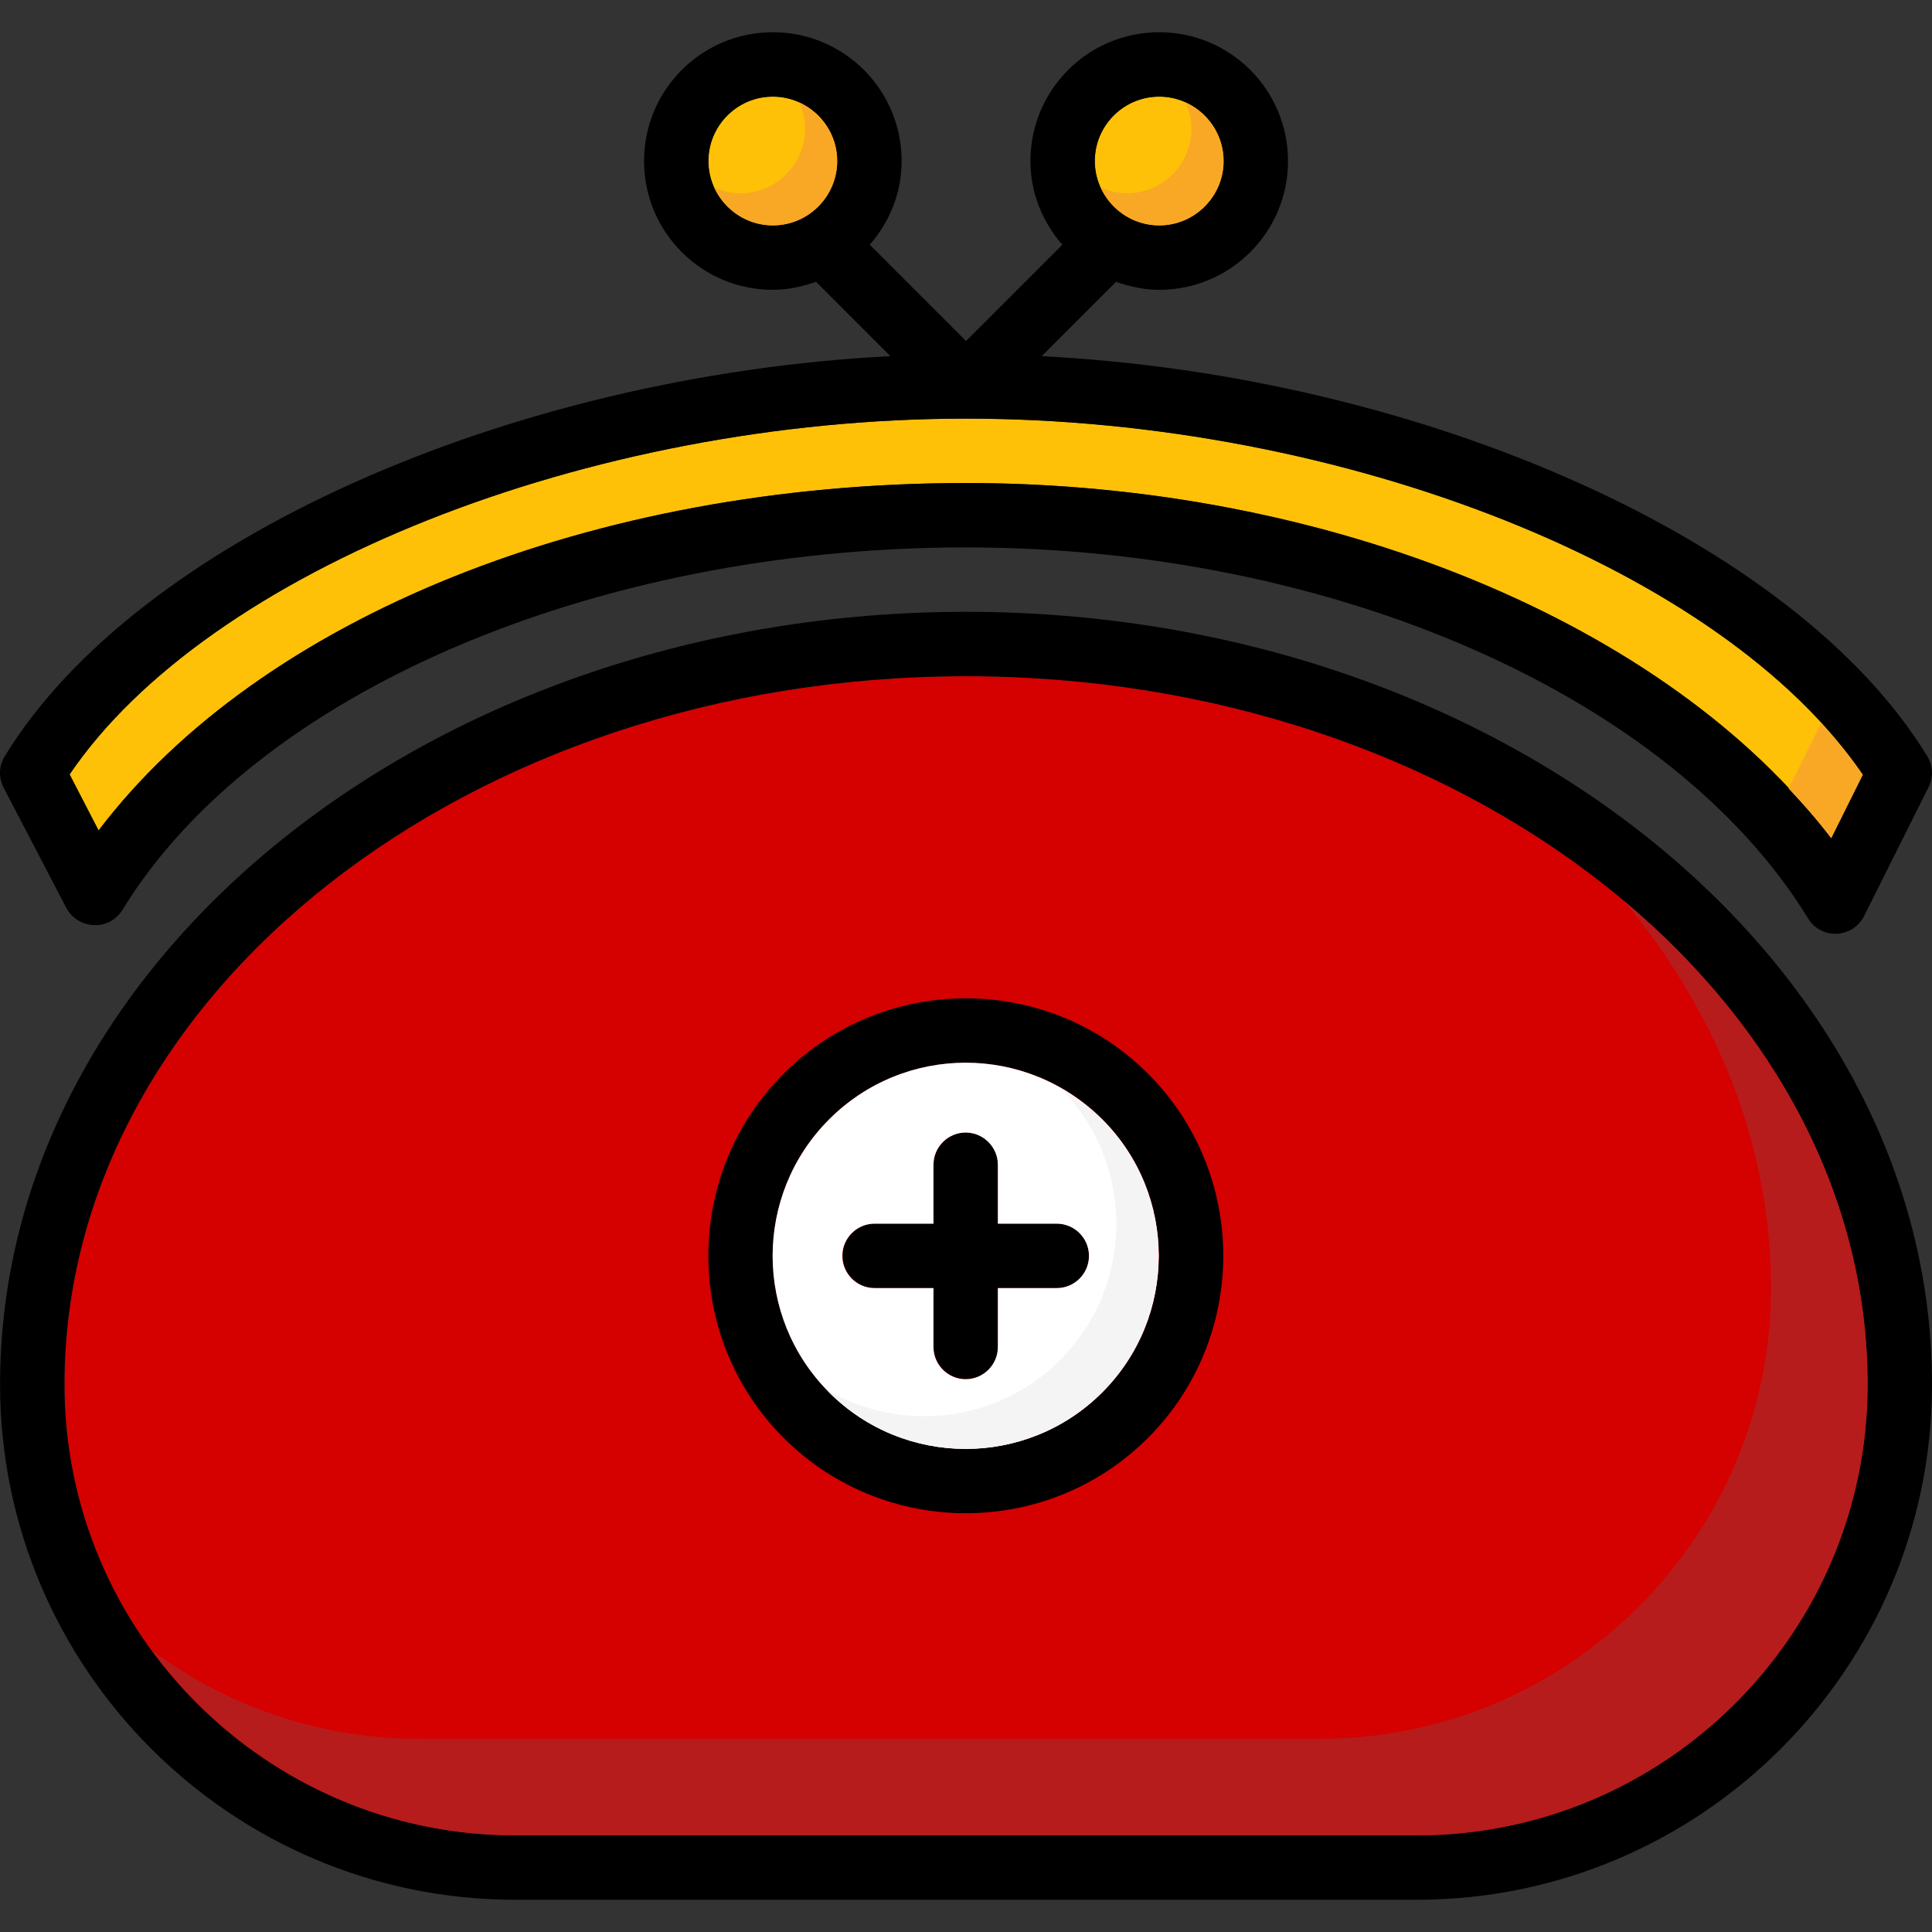 <?xml version="1.0" encoding="iso-8859-1"?>
<!-- Uploaded to: SVG Repo, www.svgrepo.com, Generator: SVG Repo Mixer Tools -->
<svg height="800px" width="800px" version="1.1" id="Layer_1" xmlns="http://www.w3.org/2000/svg" xmlns:xlink="http://www.w3.org/1999/xlink" 
	 viewBox="0 0 511.999 511.999" xml:space="preserve">
<rect x="0" y="0" width="511.999" height="511.999" fill="#333333" stroke="none"/>
<path style="fill:#D50000;" d="M494.933,366.929c0,65.875-53.588,119.463-119.463,119.463H136.545
	c-65.875,0-119.463-53.588-119.463-119.463c0-103.506,107.175-187.727,238.925-187.727S494.933,263.423,494.933,366.929z"/>
<path d="M207.677,284.526c-26.615,26.615-26.615,69.92,0,96.534c13.312,13.312,30.787,19.959,48.271,19.959
	s34.968-6.656,48.271-19.959c26.615-26.615,26.615-69.92,0-96.534C277.605,257.911,234.291,257.911,207.677,284.526z
	 M292.154,369.003c-19.959,19.942-52.444,19.959-72.411,0c-19.959-19.959-19.959-52.444,0-72.403
	c9.984-9.975,23.09-14.967,36.206-14.967c13.107,0,26.222,4.992,36.206,14.967C312.113,316.559,312.113,349.035,292.154,369.003z"/>
<path d="M280.08,324.264h-15.598v-15.607c0-4.71-3.814-8.533-8.533-8.533c-4.719,0-8.533,3.823-8.533,8.533v15.607h-15.598
	c-4.719,0-8.533,3.823-8.533,8.533s3.814,8.533,8.533,8.533h15.598v15.607c0,4.71,3.814,8.533,8.533,8.533
	c4.719,0,8.533-3.823,8.533-8.533V341.33h15.598c4.719,0,8.533-3.823,8.533-8.533S284.798,324.264,280.08,324.264z"/>
<path style="fill:#FFFFFF;" d="M292.086,296.643c-9.984-9.984-23.039-15.018-36.18-15.018s-26.196,5.034-36.18,15.018
	c-19.967,19.967-19.967,52.393,0,72.36s52.393,19.967,72.36,0C312.053,349.027,312.053,316.601,292.086,296.643z M280.054,341.356
	h-15.615v15.616c0,4.693-3.84,8.533-8.533,8.533c-4.693,0-8.533-3.84-8.533-8.533v-15.616h-15.615c-4.693,0-8.533-3.84-8.533-8.533
	s3.84-8.533,8.533-8.533h15.615v-15.615c0-4.693,3.84-8.533,8.533-8.533c4.693,0,8.533,3.84,8.533,8.533v15.615h15.615
	c4.693,0,8.533,3.84,8.533,8.533S284.747,341.356,280.054,341.356z"/>
<path style="fill:#F4F4F4;" d="M292.086,296.643c-3.268-3.268-6.954-5.811-10.777-8.021c19.49,20.001,19.387,52.035-0.418,71.84
	c-16.708,16.708-42.051,19.233-61.609,7.987c0.171,0.171,0.273,0.375,0.444,0.546c19.967,19.967,52.393,19.967,72.36,0
	C312.053,349.027,312.053,316.601,292.086,296.643z"/>
<g>
	<path style="fill:#FFC107;" d="M493.653,205.313l-8.362,16.81c-43.177-56.83-132.86-94.12-229.283-94.12
		c-98.983,0-187.13,35.753-229.88,92.072l-7.68-14.848c36.607-54.014,137.382-94.29,237.56-94.29
		C356.271,110.938,457.046,151.214,493.653,205.313z"/>
	<circle style="fill:#FFC107;" cx="204.792" cy="42.673" r="17.066"/>
	<circle style="fill:#FFC107;" cx="307.189" cy="42.673" r="17.066"/>
</g>
<path d="M256.008,162.136c-141.137,0-255.991,91.901-255.991,204.793c0,75.261,61.267,136.529,136.529,136.529h238.925
	c75.261,0,136.529-61.267,136.529-136.529C511.999,254.037,397.144,162.136,256.008,162.136z M375.471,486.392H136.545
	c-65.875,0-119.463-53.588-119.463-119.463c0-103.506,107.175-187.727,238.925-187.727s238.925,84.221,238.925,187.727
	C494.933,432.804,441.346,486.392,375.471,486.392z"/>
<path d="M510.719,200.364c-34.815-57.001-133.372-100.775-234.659-105.98l19.711-19.711c3.584,1.28,7.424,2.133,11.434,2.133
	c18.858,0,34.132-15.274,34.132-34.132S326.064,8.541,307.206,8.541s-34.132,15.274-34.132,34.132
	c0,8.533,3.243,16.213,8.448,22.186l-25.514,25.514l-25.514-25.514c5.205-5.973,8.448-13.653,8.448-22.186
	c0-18.858-15.274-34.132-34.132-34.132s-34.132,15.274-34.132,34.132s15.274,34.132,34.132,34.132c4.011,0,7.85-0.853,11.434-2.133
	l19.711,19.711c-101.287,5.205-199.844,48.98-234.659,105.98c-1.621,2.56-1.707,5.717-0.341,8.362l16.639,31.914
	c1.451,2.731,4.267,4.437,7.338,4.523c3.072,0.171,5.888-1.451,7.509-4.011c35.156-57.513,125.009-96.082,223.566-96.082
	c97.447,0,187.13,39.508,223.139,98.301c1.536,2.56,4.267,4.096,7.253,4.096h0.341c3.157-0.171,5.888-1.963,7.253-4.693
	l17.066-34.132C512.426,205.996,512.255,202.839,510.719,200.364z M307.206,25.607c9.386,0,17.066,7.68,17.066,17.066
	s-7.68,17.066-17.066,17.066c-9.386,0-17.066-7.68-17.066-17.066S297.82,25.607,307.206,25.607z M204.81,59.74
	c-9.386,0-17.066-7.68-17.066-17.066s7.68-17.066,17.066-17.066s17.066,7.68,17.066,17.066S214.196,59.74,204.81,59.74z
	 M485.291,222.123c-43.177-56.83-132.86-94.12-229.283-94.12c-98.983,0-187.13,35.753-229.88,92.072l-7.68-14.848
	c36.607-54.014,137.382-94.29,237.56-94.29c100.263,0,201.039,40.276,237.645,94.376L485.291,222.123z"/>
<path style="fill:#B71C1C;" d="M430.398,238.806c24.584,29.499,38.936,64.715,38.936,102.525
	c0,65.875-53.588,119.463-119.463,119.463H110.946c-26.418,0-50.772-8.721-70.568-23.295c21.759,29.584,56.711,48.894,96.167,48.894
	h238.925c65.875,0,119.463-53.588,119.463-119.463C494.933,317.429,470.384,272.375,430.398,238.806z"/>
<g>
	<path style="fill:#F9A825;" d="M211.798,27.152c0.973,2.142,1.544,4.497,1.544,6.989c0,9.386-7.68,17.066-17.066,17.066
		c-2.492,0-4.847-0.572-6.989-1.544c2.688,5.922,8.627,10.078,15.522,10.078c9.386,0,17.066-7.68,17.066-17.066
		C221.876,35.779,217.712,29.84,211.798,27.152z"/>
	<path style="fill:#F9A825;" d="M314.195,27.152c0.973,2.142,1.544,4.497,1.544,6.989c0,9.386-7.68,17.066-17.066,17.066
		c-2.492,0-4.847-0.572-6.989-1.544c2.688,5.922,8.627,10.078,15.522,10.078c9.386,0,17.066-7.68,17.066-17.066
		C324.272,35.779,320.108,29.84,314.195,27.152z"/>
	<path style="fill:#F9A825;" d="M482.594,191.643l-8.593,17.322c4.011,4.275,7.85,8.627,11.289,13.158l8.362-16.81
		C490.487,200.637,486.682,196.106,482.594,191.643z"/>
</g>
</svg>